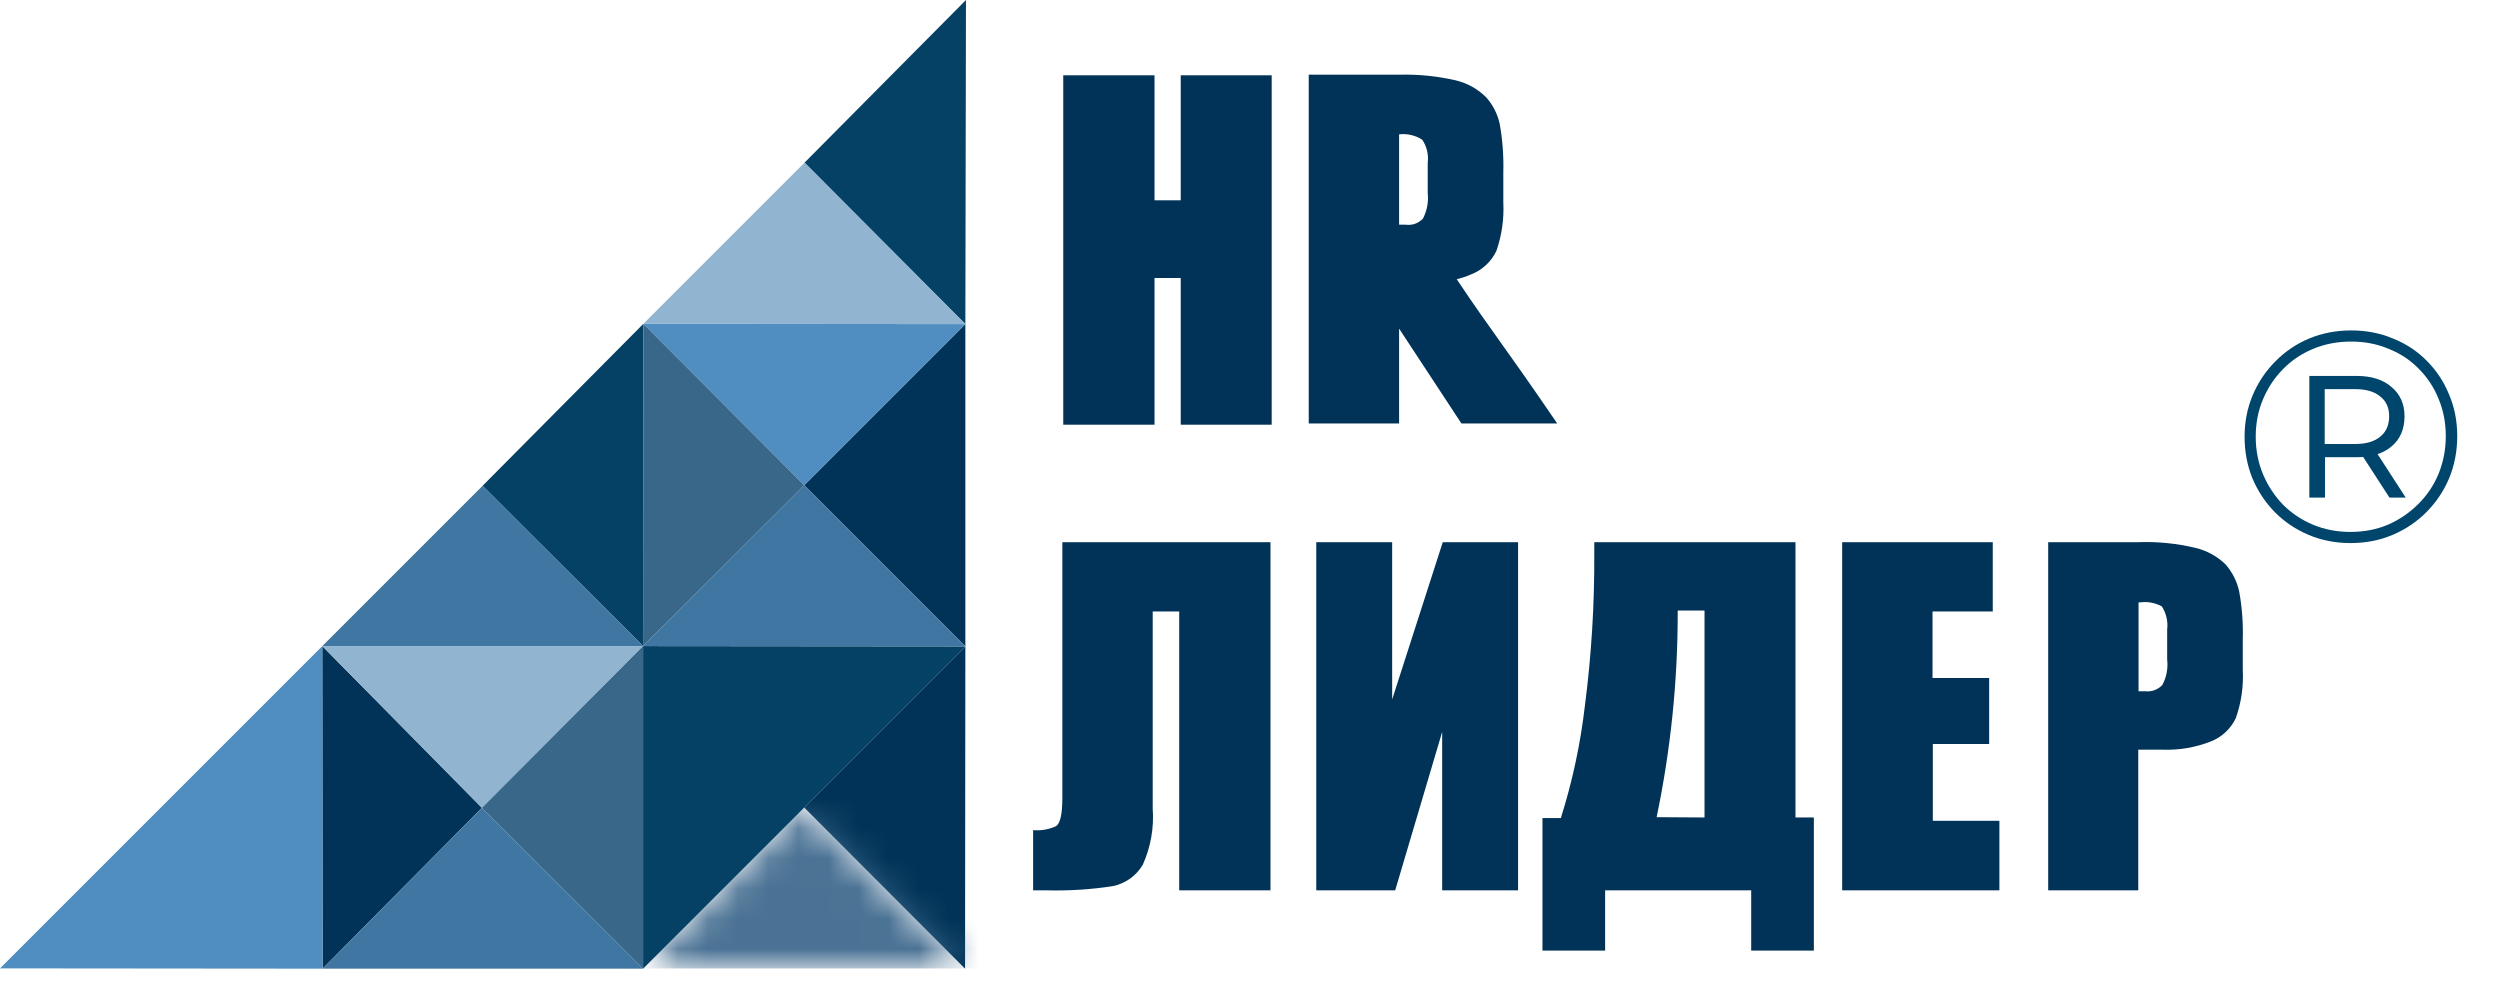 <?xml version="1.0" encoding="UTF-8"?> <svg xmlns="http://www.w3.org/2000/svg" width="83" height="33" viewBox="0 0 83 33" fill="none"> <path d="M78.04 18.03C77.54 18.03 77.077 17.94 76.65 17.76C76.223 17.58 75.85 17.33 75.53 17.01C75.21 16.683 74.96 16.307 74.78 15.88C74.607 15.453 74.52 14.993 74.52 14.5C74.52 14.007 74.61 13.547 74.79 13.12C74.97 12.693 75.22 12.32 75.54 12C75.86 11.673 76.233 11.42 76.66 11.24C77.093 11.06 77.56 10.97 78.06 10.97C78.56 10.97 79.023 11.06 79.45 11.24C79.883 11.413 80.257 11.66 80.57 11.98C80.89 12.3 81.137 12.673 81.31 13.1C81.49 13.52 81.58 13.98 81.58 14.48C81.58 14.98 81.49 15.447 81.31 15.88C81.13 16.307 80.877 16.683 80.55 17.01C80.23 17.33 79.857 17.58 79.43 17.76C79.003 17.94 78.54 18.03 78.04 18.03ZM79.33 16.52L78.32 14.96H78.86L79.87 16.52H79.33ZM78.03 17.66C78.483 17.66 78.9 17.58 79.28 17.42C79.66 17.253 79.993 17.027 80.28 16.74C80.573 16.453 80.8 16.117 80.96 15.73C81.12 15.337 81.2 14.92 81.2 14.48C81.2 14.033 81.12 13.62 80.96 13.24C80.807 12.86 80.587 12.527 80.3 12.24C80.02 11.953 79.687 11.733 79.3 11.58C78.92 11.42 78.507 11.34 78.06 11.34C77.607 11.34 77.187 11.42 76.8 11.58C76.413 11.74 76.077 11.967 75.79 12.26C75.51 12.547 75.29 12.88 75.13 13.26C74.97 13.64 74.89 14.053 74.89 14.5C74.89 14.94 74.97 15.353 75.13 15.74C75.29 16.12 75.51 16.457 75.79 16.75C76.077 17.037 76.41 17.26 76.79 17.42C77.177 17.58 77.59 17.66 78.03 17.66ZM76.67 16.52V12.48H78.23C78.73 12.48 79.12 12.603 79.4 12.85C79.687 13.09 79.83 13.413 79.83 13.82C79.83 14.247 79.687 14.58 79.4 14.82C79.12 15.06 78.73 15.18 78.23 15.18H77.19V16.52H76.67ZM77.18 14.74H78.2C78.553 14.74 78.827 14.66 79.02 14.5C79.22 14.34 79.32 14.113 79.32 13.82C79.32 13.533 79.22 13.313 79.02 13.16C78.827 13 78.553 12.92 78.2 12.92H77.18V14.74Z" fill="#00466C"></path> <g clip-path="url(#clip0_201_3)"> <path fill-rule="evenodd" clip-rule="evenodd" d="M42.22 2.5V14.1H39.2V9.23H38.33V14.1H35.3V2.5H38.33V6.65H39.2V2.5H42.22Z" fill="#003357"></path> <path fill-rule="evenodd" clip-rule="evenodd" d="M42.15 29.56H39.15V20.3H38.27V26.85C38.316 27.488 38.203 28.127 37.94 28.71C37.833 28.892 37.688 29.05 37.516 29.172C37.343 29.294 37.147 29.379 36.94 29.42C36.222 29.531 35.496 29.577 34.77 29.56H34.3V27.56C34.56 27.583 34.822 27.538 35.06 27.43C35.2 27.337 35.27 27.027 35.27 26.5V18H42.18V29.56H42.15ZM50.4 29.56H47.88V24.3L46.32 29.56H43.7V18H46.22V23.22L47.9 18H50.4V29.56ZM60.22 31.56H58.14V29.56H53.29V31.56H51.21V27.16H51.82C52.205 25.942 52.473 24.689 52.62 23.42C52.837 21.739 52.94 20.045 52.93 18.35V18H59.61V27.14H60.22V31.56ZM56.59 27.14V20.27H55.7V20.35C55.7 22.628 55.466 24.9 55 27.13L56.59 27.14ZM61.16 18H66.16V20.3H64.16V22.51H66.04V24.7H64.17V27.25H66.38V29.56H61.16V18ZM68 18H71C71.636 17.978 72.271 18.042 72.89 18.19C73.267 18.279 73.613 18.469 73.89 18.74C74.113 18.994 74.267 19.3 74.34 19.63C74.436 20.158 74.476 20.694 74.46 21.23V22.23C74.49 22.777 74.411 23.324 74.23 23.84C74.061 24.198 73.76 24.478 73.39 24.62C72.884 24.817 72.343 24.909 71.8 24.89H70.99V29.56H68V18ZM71 20V22.95H71.22C71.325 22.962 71.431 22.95 71.53 22.913C71.629 22.877 71.718 22.817 71.79 22.74C71.928 22.483 71.984 22.19 71.95 21.9V20.9C71.983 20.63 71.919 20.357 71.77 20.13C71.55 20.011 71.298 19.965 71.05 20H71Z" fill="#003357"></path> <path fill-rule="evenodd" clip-rule="evenodd" d="M21.36 10.75L16.02 16.13L21.35 21.45L21.36 10.75Z" fill="#054065"></path> <path fill-rule="evenodd" clip-rule="evenodd" d="M21.35 21.45H10.7L16.02 16.13L21.35 21.45Z" fill="#3F77A2"></path> <path fill-rule="evenodd" clip-rule="evenodd" d="M32.05 21.46L26.7 26.81L32.04 32.16L32.05 21.46Z" fill="#003357"></path> <mask id="mask0_201_3" style="mask-type:luminance" maskUnits="userSpaceOnUse" x="21" y="26" width="12" height="7"> <path d="M32.04 32.16H21.35L26.7 26.81L32.04 32.16Z" fill="white"></path> </mask> <g mask="url(#mask0_201_3)"> <path d="M104.04 -45.19H-50.65V104.16H104.04V-45.19Z" fill="#4A7294"></path> <path fill-rule="evenodd" clip-rule="evenodd" d="M32.05 21.46L26.7 26.81L32.04 32.16L32.05 21.46Z" fill="#396587"></path> </g> <path fill-rule="evenodd" clip-rule="evenodd" d="M21.35 21.45L32.05 21.46L21.35 32.16V21.45Z" fill="#054065"></path> <path fill-rule="evenodd" clip-rule="evenodd" d="M32.05 10.76L26.7 16.11L32.05 21.46V10.76Z" fill="#003357"></path> <path fill-rule="evenodd" clip-rule="evenodd" d="M21.36 10.75L26.7 16.11L32.05 10.76L21.36 10.75Z" fill="#508EC1"></path> <path fill-rule="evenodd" clip-rule="evenodd" d="M32.05 21.46L21.35 21.45L26.7 16.11L32.05 21.46Z" fill="#3F77A2"></path> <path fill-rule="evenodd" clip-rule="evenodd" d="M21.36 10.75L26.7 16.11L21.35 21.45L21.36 10.75Z" fill="#38678A"></path> <path fill-rule="evenodd" clip-rule="evenodd" d="M10.7 21.45L16 26.82L10.71 32.16L10.7 21.45Z" fill="#003357"></path> <path fill-rule="evenodd" clip-rule="evenodd" d="M21.35 21.45L16 26.82L10.7 21.45H21.35Z" fill="#91B4D1"></path> <path fill-rule="evenodd" clip-rule="evenodd" d="M10.71 32.16H21.35L16 26.82L10.71 32.16Z" fill="#3F77A2"></path> <path fill-rule="evenodd" clip-rule="evenodd" d="M21.35 21.45L16 26.82L21.35 32.16V21.45Z" fill="#38678A"></path> <path fill-rule="evenodd" clip-rule="evenodd" d="M10.71 32.16L0 32.15L10.7 21.45L10.71 32.16Z" fill="#508EC1"></path> <path fill-rule="evenodd" clip-rule="evenodd" d="M32.07 0L26.71 5.4L32.05 10.76L32.07 0Z" fill="#054065"></path> <path fill-rule="evenodd" clip-rule="evenodd" d="M32.05 10.76L21.36 10.75L26.71 5.4L32.05 10.76Z" fill="#91B4D1"></path> <path fill-rule="evenodd" clip-rule="evenodd" d="M48.37 9.28C49.61 11.13 49.9 11.42 51.7 14.06H48.52L46.45 10.91V14.06H43.45V2.48H46.45C47.086 2.463 47.721 2.527 48.34 2.67C48.718 2.762 49.064 2.955 49.34 3.23C49.563 3.48 49.718 3.783 49.79 4.11C49.885 4.641 49.925 5.181 49.91 5.72V6.72C49.938 7.266 49.86 7.813 49.68 8.33C49.511 8.688 49.21 8.968 48.84 9.11C48.685 9.178 48.525 9.232 48.36 9.27L48.37 9.28ZM46.45 4.46V7.46H46.67C46.774 7.474 46.88 7.464 46.979 7.429C47.078 7.394 47.168 7.336 47.24 7.26C47.377 6.999 47.433 6.703 47.4 6.41V5.41C47.435 5.14 47.371 4.867 47.22 4.64C46.992 4.492 46.72 4.429 46.45 4.46Z" fill="#003357"></path> </g> <defs> <clipPath id="clip0_201_3"> <rect width="74.52" height="32.16" fill="white"></rect> </clipPath> </defs> </svg> 